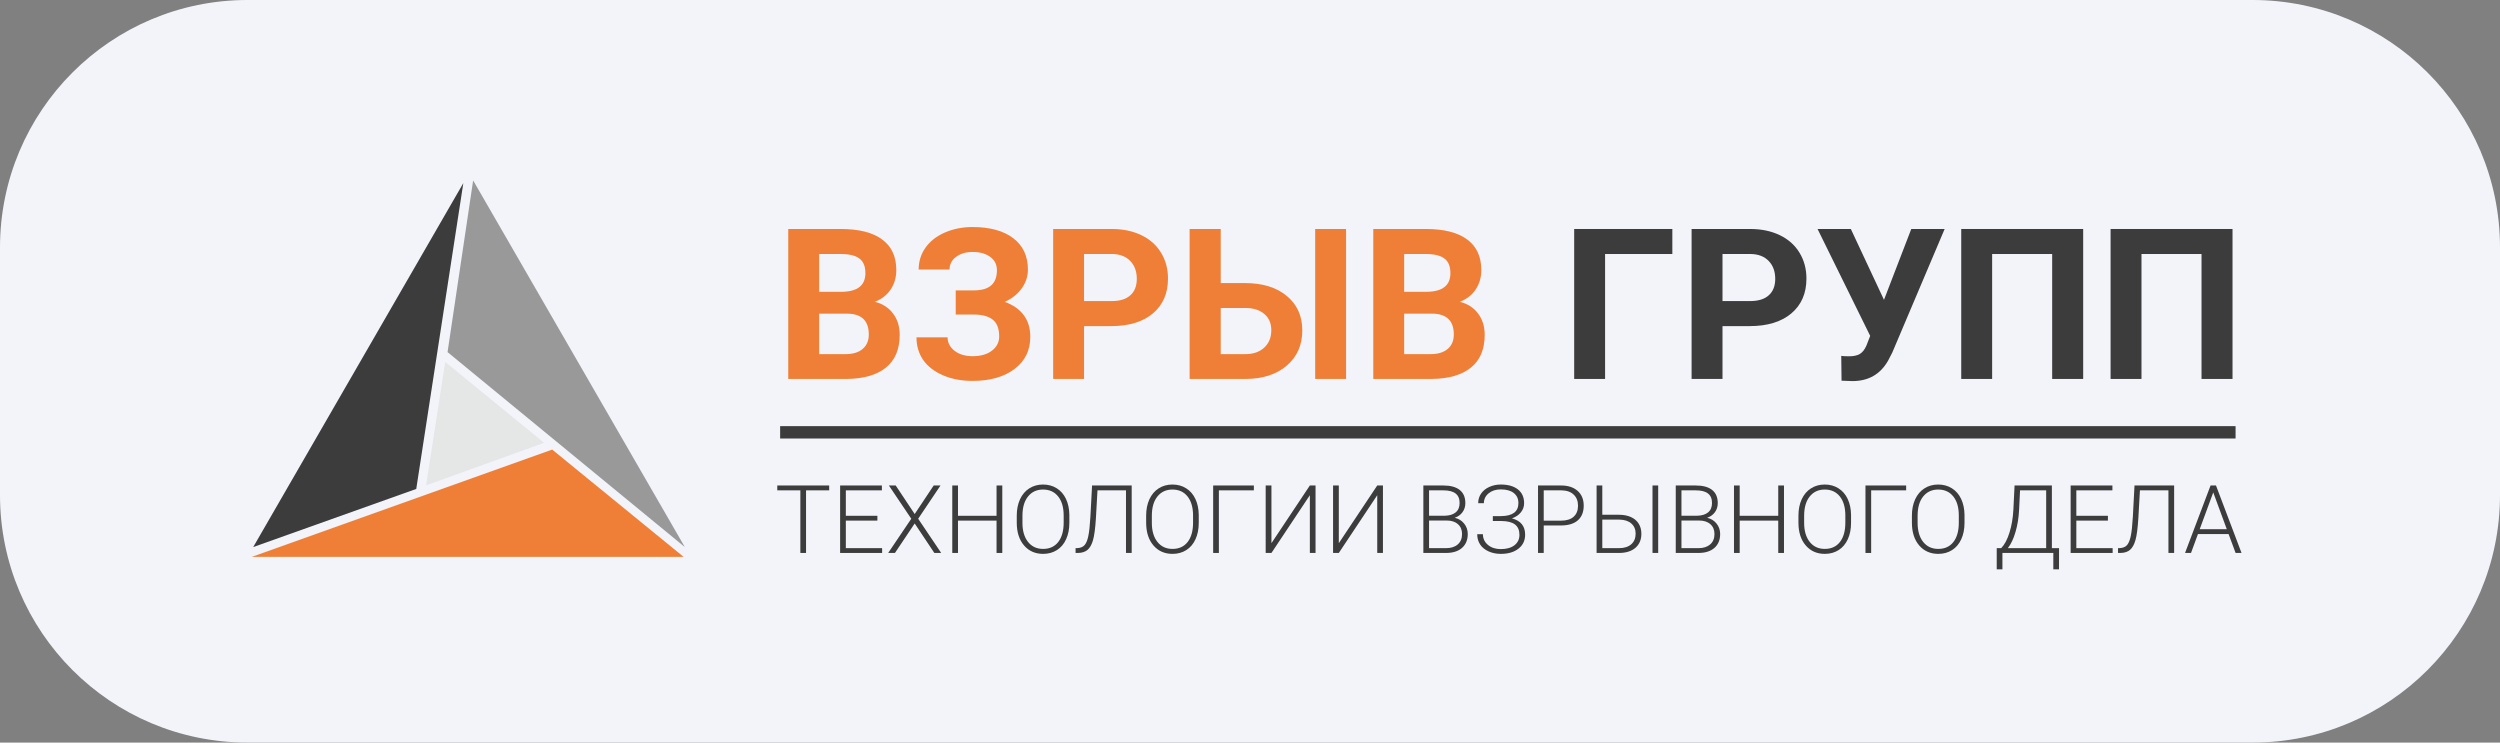 <?xml version="1.0" encoding="UTF-8"?> <svg xmlns="http://www.w3.org/2000/svg" width="202" height="60" viewBox="0 0 202 60" fill="none"><rect x="0" y="0" width="202" height="60" fill="#808080" stroke="none"/><g clip-path="url(#clip0_76_130)"><path d="M182 0H20C8.954 0 0 8.954 0 20V40C0 51.046 8.954 60 20 60H182C193.046 60 202 51.046 202 40V20C202 8.954 193.046 0 182 0Z" fill="#F2F4FA"></path><path d="M63.691 30.619V18.502H67.935C69.405 18.502 70.52 18.785 71.281 19.351C72.041 19.911 72.421 20.735 72.421 21.822C72.421 22.416 72.268 22.94 71.963 23.395C71.658 23.845 71.233 24.175 70.69 24.386C71.311 24.541 71.799 24.854 72.154 25.326C72.515 25.797 72.695 26.375 72.695 27.057C72.695 28.222 72.323 29.104 71.58 29.703C70.837 30.302 69.777 30.608 68.401 30.619H63.691ZM66.188 25.343V28.613H68.326C68.914 28.613 69.372 28.474 69.699 28.197C70.032 27.914 70.199 27.526 70.199 27.032C70.199 25.922 69.624 25.359 68.476 25.343H66.188ZM66.188 23.578H68.035C69.294 23.556 69.924 23.054 69.924 22.072C69.924 21.523 69.763 21.129 69.441 20.89C69.125 20.646 68.623 20.524 67.935 20.524H66.188V23.578Z" fill="#EF7F36"></path><path d="M80.551 21.839C80.551 21.378 80.371 21.018 80.01 20.757C79.65 20.491 79.172 20.358 78.579 20.358C78.046 20.358 77.603 20.491 77.247 20.757C76.898 21.018 76.723 21.359 76.723 21.781H74.227C74.227 21.126 74.41 20.538 74.776 20.016C75.147 19.489 75.672 19.079 76.349 18.785C77.031 18.491 77.774 18.344 78.579 18.344C79.977 18.344 81.073 18.643 81.866 19.242C82.659 19.842 83.056 20.691 83.056 21.789C83.056 22.327 82.892 22.826 82.565 23.287C82.243 23.747 81.783 24.116 81.184 24.394C81.849 24.627 82.36 24.982 82.715 25.459C83.07 25.931 83.248 26.519 83.248 27.223C83.248 28.311 82.82 29.176 81.966 29.82C81.117 30.458 79.988 30.777 78.579 30.777C77.697 30.777 76.903 30.627 76.199 30.327C75.494 30.022 74.959 29.609 74.593 29.087C74.232 28.56 74.052 27.95 74.052 27.256H76.565C76.565 27.689 76.754 28.053 77.131 28.347C77.508 28.635 77.991 28.779 78.579 28.779C79.245 28.779 79.769 28.63 80.152 28.33C80.54 28.03 80.734 27.65 80.734 27.19C80.734 26.557 80.562 26.105 80.218 25.834C79.874 25.556 79.372 25.417 78.712 25.417H77.222V23.462H78.762C79.955 23.445 80.551 22.904 80.551 21.839Z" fill="#EF7F36"></path><path d="M87.592 26.35V30.619H85.095V18.502H89.822C90.732 18.502 91.531 18.668 92.219 19.001C92.912 19.334 93.445 19.808 93.817 20.424C94.189 21.035 94.374 21.731 94.374 22.513C94.374 23.7 93.967 24.638 93.151 25.326C92.341 26.008 91.217 26.35 89.78 26.35H87.592ZM87.592 24.327H89.822C90.482 24.327 90.984 24.172 91.328 23.861C91.678 23.551 91.853 23.107 91.853 22.53C91.853 21.936 91.678 21.456 91.328 21.09C90.979 20.724 90.496 20.535 89.88 20.524H87.592V24.327Z" fill="#EF7F36"></path><path d="M98.635 22.871H100.582C102.008 22.871 103.137 23.218 103.969 23.911C104.806 24.599 105.226 25.528 105.226 26.699C105.226 27.875 104.809 28.821 103.977 29.537C103.15 30.247 102.049 30.608 100.674 30.619H96.121V18.502H98.635V22.871ZM108.763 30.619H106.266V18.502H108.763V30.619ZM98.635 24.885V28.613H100.624C101.261 28.613 101.769 28.438 102.146 28.089C102.529 27.739 102.721 27.27 102.721 26.682C102.721 26.133 102.537 25.7 102.172 25.384C101.811 25.062 101.314 24.896 100.682 24.885H98.635Z" fill="#EF7F36"></path><path d="M110.96 30.619V18.502H115.204C116.674 18.502 117.789 18.785 118.549 19.351C119.309 19.911 119.69 20.735 119.69 21.822C119.69 22.416 119.537 22.94 119.232 23.395C118.927 23.845 118.502 24.175 117.958 24.386C118.58 24.541 119.068 24.854 119.423 25.326C119.784 25.797 119.964 26.375 119.964 27.057C119.964 28.222 119.592 29.104 118.849 29.703C118.105 30.302 117.046 30.608 115.67 30.619H110.96ZM113.456 25.343V28.613H115.595C116.183 28.613 116.641 28.474 116.968 28.197C117.301 27.914 117.468 27.526 117.468 27.032C117.468 25.922 116.893 25.359 115.745 25.343H113.456ZM113.456 23.578H115.304C116.563 23.556 117.193 23.054 117.193 22.072C117.193 21.523 117.032 21.129 116.71 20.89C116.394 20.646 115.892 20.524 115.204 20.524H113.456V23.578Z" fill="#EF7F36"></path><path d="M66.998 39.62H65.129V44.679H64.669V39.62H62.804V39.227H66.998V39.62Z" fill="#3C3C3C"></path><path d="M70.893 42.065H68.343V44.29H71.275V44.679H67.882V39.227H71.256V39.62H68.343V41.676H70.893V42.065Z" fill="#3C3C3C"></path><path d="M73.907 41.533L75.442 39.227H75.993L74.188 41.915L76.049 44.679H75.495L73.907 42.297L72.312 44.679H71.765L73.63 41.915L71.821 39.227H72.372L73.907 41.533Z" fill="#3C3C3C"></path><path d="M80.985 44.679H80.521V42.065H77.405V44.679H76.944V39.227H77.405V41.676H80.521V39.227H80.985V44.679Z" fill="#3C3C3C"></path><path d="M86.404 42.247C86.404 42.749 86.317 43.19 86.142 43.569C85.97 43.949 85.723 44.241 85.401 44.446C85.079 44.65 84.707 44.753 84.285 44.753C83.648 44.753 83.134 44.526 82.742 44.071C82.35 43.614 82.154 42.999 82.154 42.225V41.663C82.154 41.166 82.241 40.727 82.416 40.345C82.593 39.961 82.843 39.666 83.165 39.461C83.487 39.254 83.858 39.15 84.277 39.15C84.697 39.15 85.066 39.252 85.386 39.454C85.708 39.656 85.956 39.942 86.131 40.311C86.305 40.681 86.397 41.109 86.404 41.596V42.247ZM85.944 41.656C85.944 40.999 85.795 40.485 85.498 40.113C85.201 39.741 84.794 39.555 84.277 39.555C83.77 39.555 83.366 39.742 83.064 40.117C82.764 40.489 82.614 41.009 82.614 41.678V42.247C82.614 42.894 82.764 43.407 83.064 43.786C83.363 44.163 83.77 44.352 84.285 44.352C84.806 44.352 85.213 44.166 85.505 43.794C85.797 43.419 85.944 42.899 85.944 42.232V41.656Z" fill="#3C3C3C"></path><path d="M91.441 39.227V44.679H90.98V39.62H88.677L88.55 41.874C88.5 42.681 88.422 43.267 88.318 43.634C88.215 43.999 88.068 44.263 87.876 44.428C87.686 44.59 87.427 44.674 87.1 44.679H86.906V44.29L87.056 44.286C87.313 44.273 87.506 44.192 87.636 44.042C87.766 43.893 87.866 43.651 87.936 43.316C88.008 42.979 88.064 42.46 88.104 41.758L88.239 39.227H91.441Z" fill="#3C3C3C"></path><path d="M96.859 42.247C96.859 42.749 96.772 43.19 96.597 43.569C96.425 43.949 96.178 44.241 95.856 44.446C95.534 44.65 95.162 44.753 94.74 44.753C94.103 44.753 93.589 44.526 93.197 44.071C92.805 43.614 92.609 42.999 92.609 42.225V41.663C92.609 41.166 92.696 40.727 92.871 40.345C93.048 39.961 93.298 39.666 93.62 39.461C93.942 39.254 94.313 39.15 94.733 39.15C95.152 39.15 95.522 39.252 95.841 39.454C96.163 39.656 96.411 39.942 96.586 40.311C96.761 40.681 96.852 41.109 96.859 41.596V42.247ZM96.399 41.656C96.399 40.999 96.25 40.485 95.953 40.113C95.656 39.741 95.249 39.555 94.733 39.555C94.225 39.555 93.821 39.742 93.519 40.117C93.22 40.489 93.069 41.009 93.069 41.678V42.247C93.069 42.894 93.22 43.407 93.519 43.786C93.819 44.163 94.225 44.352 94.74 44.352C95.262 44.352 95.668 44.166 95.96 43.794C96.253 43.419 96.399 42.899 96.399 42.232V41.656Z" fill="#3C3C3C"></path><path d="M101.312 39.62H98.485V44.679H98.024V39.227H101.312V39.62Z" fill="#3C3C3C"></path><path d="M105.836 39.227H106.296V44.679H105.836V40.013L102.732 44.679H102.267V39.227H102.732V43.889L105.836 39.227Z" fill="#3C3C3C"></path><path d="M111.281 39.227H111.742V44.679H111.281V40.013L108.176 44.679H107.712V39.227H108.176V43.889L111.281 39.227Z" fill="#3C3C3C"></path><path d="M115.007 44.679V39.227H116.617C117.201 39.227 117.644 39.348 117.947 39.59C118.249 39.83 118.4 40.184 118.4 40.653C118.4 40.935 118.322 41.181 118.167 41.391C118.015 41.598 117.805 41.747 117.539 41.837C117.856 41.907 118.11 42.063 118.302 42.305C118.497 42.547 118.595 42.827 118.595 43.144C118.595 43.626 118.439 44.002 118.126 44.275C117.817 44.544 117.385 44.679 116.831 44.679H115.007ZM115.468 42.058V44.29H116.85C117.244 44.29 117.556 44.19 117.786 43.99C118.018 43.788 118.134 43.508 118.134 43.151C118.134 42.814 118.023 42.548 117.801 42.354C117.581 42.156 117.277 42.058 116.887 42.058H115.468ZM115.468 41.672H116.726C117.11 41.664 117.408 41.575 117.617 41.402C117.829 41.228 117.936 40.974 117.936 40.642C117.936 40.293 117.826 40.035 117.606 39.871C117.389 39.703 117.059 39.62 116.617 39.62H115.468V41.672Z" fill="#3C3C3C"></path><path d="M122.688 40.648C122.688 40.306 122.564 40.037 122.318 39.839C122.07 39.642 121.718 39.544 121.261 39.544C120.867 39.544 120.541 39.648 120.284 39.858C120.027 40.068 119.898 40.334 119.898 40.656H119.438C119.438 40.366 119.516 40.108 119.673 39.881C119.831 39.651 120.05 39.472 120.333 39.345C120.617 39.215 120.927 39.15 121.261 39.15C121.851 39.15 122.313 39.281 122.647 39.544C122.981 39.806 123.149 40.178 123.149 40.66C123.149 40.937 123.06 41.184 122.883 41.401C122.706 41.618 122.467 41.779 122.167 41.884C122.876 42.074 123.231 42.512 123.231 43.199C123.231 43.67 123.053 44.047 122.695 44.33C122.341 44.612 121.863 44.753 121.261 44.753C120.897 44.753 120.565 44.684 120.265 44.547C119.965 44.407 119.74 44.22 119.588 43.985C119.435 43.748 119.359 43.474 119.359 43.165H119.819C119.819 43.514 119.956 43.803 120.227 44.03C120.5 44.255 120.844 44.367 121.261 44.367C121.733 44.367 122.102 44.263 122.37 44.056C122.637 43.846 122.771 43.566 122.771 43.214C122.771 42.842 122.652 42.564 122.415 42.382C122.178 42.197 121.812 42.102 121.317 42.098H120.621V41.701H121.295C121.749 41.698 122.095 41.609 122.333 41.435C122.57 41.258 122.688 40.995 122.688 40.648Z" fill="#3C3C3C"></path><path d="M124.733 42.458V44.679H124.272V39.227H126.129C126.696 39.227 127.143 39.371 127.47 39.661C127.799 39.951 127.964 40.349 127.964 40.856C127.964 41.367 127.806 41.763 127.489 42.043C127.174 42.32 126.717 42.458 126.118 42.458H124.733ZM124.733 42.069H126.129C126.576 42.069 126.917 41.963 127.152 41.751C127.387 41.538 127.504 41.243 127.504 40.863C127.504 40.486 127.387 40.187 127.152 39.964C126.92 39.74 126.589 39.625 126.159 39.62H124.733V42.069Z" fill="#3C3C3C"></path><path d="M129.466 41.593H130.818C131.19 41.593 131.512 41.656 131.784 41.781C132.056 41.903 132.264 42.08 132.406 42.312C132.551 42.542 132.623 42.814 132.623 43.129C132.623 43.611 132.462 43.99 132.14 44.267C131.818 44.542 131.372 44.679 130.803 44.679H129.005V39.227H129.466V41.593ZM129.466 41.986V44.29H130.814C131.237 44.29 131.566 44.186 131.803 43.979C132.04 43.769 132.159 43.483 132.159 43.121C132.159 42.777 132.044 42.503 131.814 42.301C131.584 42.096 131.263 41.992 130.848 41.986H129.466ZM133.982 44.679H133.522V39.227H133.982V44.679Z" fill="#3C3C3C"></path><path d="M135.401 44.679V39.227H137.012C137.596 39.227 138.039 39.348 138.342 39.59C138.643 39.83 138.795 40.184 138.795 40.653C138.795 40.935 138.717 41.181 138.562 41.391C138.41 41.598 138.2 41.747 137.933 41.837C138.25 41.907 138.505 42.063 138.697 42.305C138.892 42.547 138.989 42.827 138.989 43.144C138.989 43.626 138.833 44.002 138.521 44.275C138.211 44.544 137.78 44.679 137.226 44.679H135.401ZM135.862 42.058V44.29H137.244C137.638 44.29 137.951 44.19 138.181 43.99C138.412 43.788 138.529 43.508 138.529 43.151C138.529 42.814 138.418 42.548 138.196 42.354C137.976 42.156 137.671 42.058 137.282 42.058H135.862ZM135.862 41.672H137.121C137.505 41.664 137.802 41.575 138.012 41.402C138.224 41.228 138.33 40.974 138.33 40.642C138.33 40.293 138.22 40.035 138 39.871C137.784 39.703 137.454 39.62 137.012 39.62H135.862V41.672Z" fill="#3C3C3C"></path><path d="M144.146 44.679H143.682V42.065H140.566V44.679H140.106V39.227H140.566V41.676H143.682V39.227H144.146V44.679Z" fill="#3C3C3C"></path><path d="M149.565 42.247C149.565 42.749 149.478 43.19 149.303 43.569C149.13 43.949 148.883 44.241 148.561 44.446C148.24 44.65 147.867 44.753 147.445 44.753C146.809 44.753 146.295 44.526 145.903 44.071C145.51 43.614 145.314 42.999 145.314 42.225V41.663C145.314 41.166 145.402 40.727 145.576 40.345C145.754 39.961 146.003 39.666 146.326 39.461C146.648 39.254 147.019 39.15 147.438 39.15C147.857 39.15 148.227 39.252 148.546 39.454C148.868 39.656 149.117 39.942 149.291 40.311C149.466 40.681 149.557 41.109 149.565 41.596V42.247ZM149.104 41.656C149.104 40.999 148.955 40.485 148.659 40.113C148.362 39.741 147.954 39.555 147.438 39.555C146.931 39.555 146.526 39.742 146.225 40.117C145.925 40.489 145.775 41.009 145.775 41.678V42.247C145.775 42.894 145.925 43.407 146.225 43.786C146.524 44.163 146.931 44.352 147.445 44.352C147.967 44.352 148.374 44.166 148.666 43.794C148.958 43.419 149.104 42.899 149.104 42.232V41.656Z" fill="#3C3C3C"></path><path d="M154.017 39.62H151.19V44.679H150.73V39.227H154.017V39.62Z" fill="#3C3C3C"></path><path d="M158.733 42.247C158.733 42.749 158.645 43.19 158.471 43.569C158.298 43.949 158.051 44.241 157.729 44.446C157.407 44.65 157.035 44.753 156.613 44.753C155.977 44.753 155.462 44.526 155.07 44.071C154.678 43.614 154.482 42.999 154.482 42.225V41.663C154.482 41.166 154.569 40.727 154.744 40.345C154.922 39.961 155.171 39.666 155.493 39.461C155.815 39.254 156.186 39.15 156.605 39.15C157.025 39.15 157.394 39.252 157.714 39.454C158.036 39.656 158.284 39.942 158.459 40.311C158.634 40.681 158.725 41.109 158.733 41.596V42.247ZM158.272 41.656C158.272 40.999 158.123 40.485 157.826 40.113C157.529 39.741 157.122 39.555 156.605 39.555C156.099 39.555 155.694 39.742 155.392 40.117C155.092 40.489 154.943 41.009 154.943 41.678V42.247C154.943 42.894 155.092 43.407 155.392 43.786C155.692 44.163 156.099 44.352 156.613 44.352C157.135 44.352 157.542 44.166 157.834 43.794C158.126 43.419 158.272 42.899 158.272 42.232V41.656Z" fill="#3C3C3C"></path><path d="M165.792 44.29H166.372L166.368 46.001H165.908V44.679H161.796V46.001H161.335V44.29H161.698C161.976 44 162.199 43.578 162.369 43.024C162.541 42.467 162.645 41.858 162.68 41.196L162.777 39.227H165.792V44.29ZM162.234 44.29H165.331V39.62H163.219L163.144 41.181C163.112 41.831 163.016 42.428 162.855 42.975C162.698 43.522 162.491 43.96 162.234 44.29Z" fill="#3C3C3C"></path><path d="M170.319 42.065H167.768V44.29H170.701V44.679H167.308V39.227H170.682V39.62H167.768V41.676H170.319V42.065Z" fill="#3C3C3C"></path><path d="M175.67 39.227V44.679H175.21V39.62H172.906L172.779 41.874C172.729 42.681 172.652 43.267 172.547 43.634C172.445 43.999 172.298 44.263 172.106 44.428C171.916 44.59 171.657 44.674 171.33 44.679H171.136V44.29L171.285 44.286C171.542 44.273 171.736 44.192 171.866 44.042C171.995 43.893 172.095 43.651 172.165 43.316C172.237 42.979 172.294 42.46 172.334 41.758L172.468 39.227H175.67Z" fill="#3C3C3C"></path><path d="M180.07 43.151H177.595L177.033 44.679H176.551L178.614 39.227H179.052L181.116 44.679H180.636L180.07 43.151ZM177.737 42.758H179.924L178.831 39.788L177.737 42.758Z" fill="#3C3C3C"></path><path d="M135.125 20.524H129.691V30.619H127.194V18.502H135.125V20.524Z" fill="#3C3C3C"></path><path d="M139.178 26.35V30.619H136.681V18.502H141.408C142.318 18.502 143.117 18.668 143.804 19.001C144.498 19.334 145.031 19.808 145.402 20.424C145.774 21.035 145.96 21.731 145.96 22.513C145.96 23.7 145.552 24.638 144.737 25.326C143.927 26.008 142.803 26.35 141.366 26.35H139.178ZM139.178 24.327H141.408C142.068 24.327 142.57 24.172 142.914 23.861C143.264 23.551 143.439 23.107 143.439 22.53C143.439 21.936 143.264 21.456 142.914 21.09C142.565 20.724 142.082 20.535 141.466 20.524H139.178V24.327Z" fill="#3C3C3C"></path><path d="M152.226 24.227L154.431 18.502H157.128L152.892 28.497L152.551 29.154C151.924 30.247 150.964 30.793 149.671 30.793L148.797 30.76L148.773 28.755C148.906 28.777 149.122 28.788 149.422 28.788C149.771 28.788 150.051 28.727 150.263 28.605C150.479 28.483 150.659 28.258 150.803 27.931L151.111 27.14L146.858 18.502H149.547L152.226 24.227Z" fill="#3C3C3C"></path><path d="M168.321 30.619H165.816V20.524H160.965V30.619H158.468V18.502H168.321V30.619Z" fill="#3C3C3C"></path><path d="M180.388 30.619H177.883V20.524H173.032V30.619H170.535V18.502H180.388V30.619Z" fill="#3C3C3C"></path><path d="M37.897 14L55.793 44.998H20L37.897 14Z" fill="#F2F4FA"></path><path d="M35.974 29.246L34.428 39.217L43.965 35.778L35.974 29.246Z" fill="#E5E6E6"></path><path d="M55.238 44.997L44.616 36.326L20.338 44.997H55.238Z" fill="#EF7F36"></path><path d="M36.162 28.451L38.23 14.578L55.334 44.203L36.162 28.451Z" fill="#999999"></path><path d="M33.633 39.506L37.437 14.795L20.459 44.203L33.633 39.506Z" fill="#3C3C3C"></path><path d="M63.035 34.932H180.634" stroke="#3C3C3C"></path></g><defs><clipPath id="clip0_76_130"><rect width="202" height="60" fill="white"></rect></clipPath></defs></svg> 